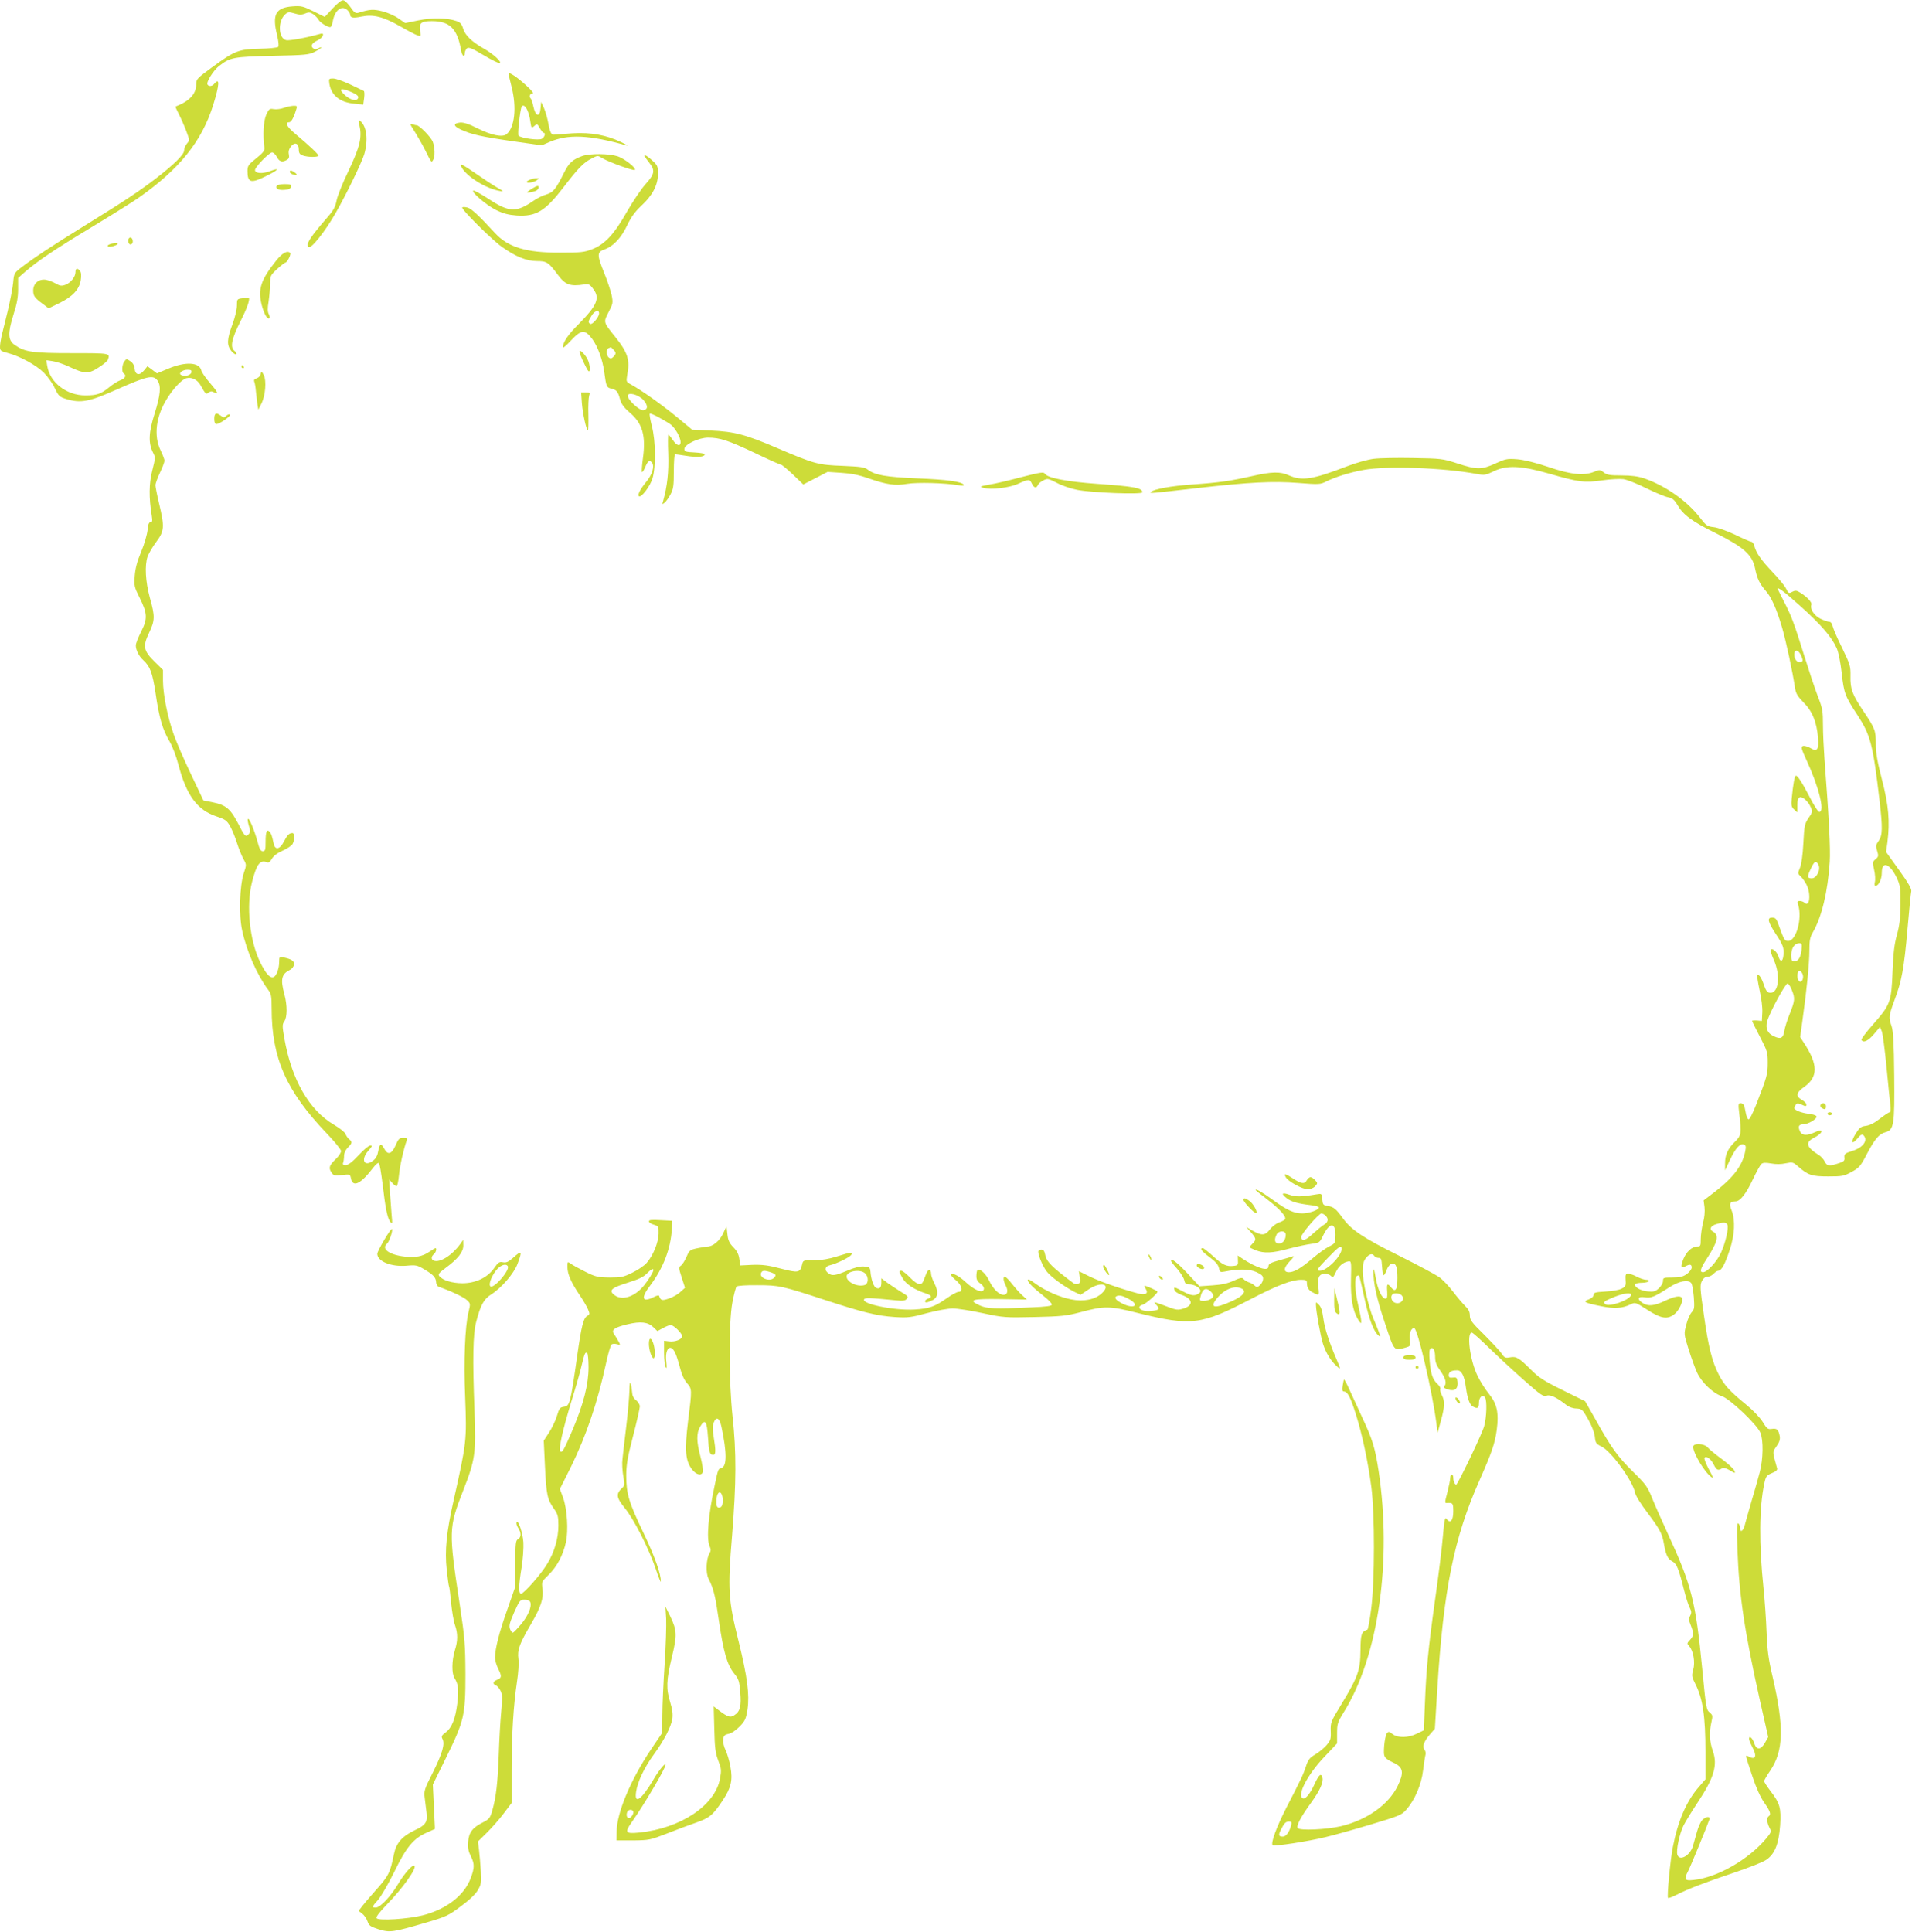 <?xml version="1.0" standalone="no"?>
<!DOCTYPE svg PUBLIC "-//W3C//DTD SVG 20010904//EN"
 "http://www.w3.org/TR/2001/REC-SVG-20010904/DTD/svg10.dtd">
<svg version="1.0" xmlns="http://www.w3.org/2000/svg"
 width="1267pt" height="1280pt" viewBox="0 0 1267 1280"
 preserveAspectRatio="xMidYMid meet">
<g transform="translate(0,1280) scale(0.1,-0.1)"
fill="#cddc39" stroke="none">
<path d="M2205 12745 l-53 -57 -75 37 c-68 34 -82 37 -137 33 -113 -8 -138
-53 -104 -190 10 -44 13 -73 7 -79 -5 -5 -61 -11 -124 -12 -138 -3 -164 -13
-314 -123 -100 -73 -105 -79 -105 -113 0 -64 -44 -111 -137 -147 -2 0 8 -23
22 -50 14 -27 36 -77 49 -111 23 -62 23 -63 5 -84 -11 -12 -19 -33 -19 -46 0
-27 -66 -92 -188 -186 -109 -84 -218 -156 -463 -307 -234 -145 -335 -212 -420
-276 -56 -43 -56 -43 -62 -107 -3 -35 -20 -120 -36 -188 -17 -68 -35 -143 -41
-167 -5 -23 -10 -55 -10 -70 0 -26 5 -29 51 -41 80 -21 189 -80 240 -131 25
-25 58 -71 72 -102 26 -54 31 -58 79 -73 94 -28 150 -17 334 65 201 89 240 98
268 58 25 -35 19 -97 -20 -220 -39 -124 -42 -194 -10 -257 16 -30 16 -37 -5
-119 -22 -87 -23 -179 -3 -302 5 -32 3 -40 -8 -40 -11 0 -17 -14 -20 -52 -3
-29 -21 -93 -42 -143 -27 -64 -39 -110 -43 -160 -5 -67 -3 -75 31 -143 53
-106 55 -141 12 -226 -20 -39 -36 -80 -36 -93 0 -30 21 -72 49 -97 46 -42 61
-83 82 -220 23 -161 47 -242 91 -316 19 -32 45 -98 60 -156 53 -204 125 -302
253 -344 57 -19 68 -27 89 -63 13 -23 34 -73 46 -112 12 -38 32 -87 43 -107
21 -38 21 -38 2 -95 -27 -84 -33 -278 -10 -380 30 -138 99 -294 171 -390 21
-28 24 -42 24 -125 0 -328 97 -547 362 -825 54 -56 98 -110 98 -120 0 -11 -14
-32 -31 -49 -47 -45 -53 -61 -34 -91 16 -24 21 -25 71 -19 54 6 54 6 60 -24
13 -61 66 -34 148 74 16 21 32 34 37 29 5 -5 15 -67 24 -138 19 -163 32 -227
51 -251 14 -17 15 -13 9 46 -3 36 -8 103 -11 150 l-5 85 19 -22 c11 -13 24
-23 30 -23 5 0 12 33 16 74 6 64 31 174 51 229 6 14 2 17 -23 17 -26 0 -32 -6
-51 -50 -26 -59 -52 -66 -76 -20 -20 38 -30 32 -39 -19 -4 -26 -15 -47 -33
-61 -59 -46 -85 5 -33 64 26 29 29 36 14 36 -10 0 -45 -29 -78 -65 -42 -45
-68 -65 -85 -65 -17 0 -22 4 -17 16 3 9 6 29 6 45 0 19 10 39 25 55 29 29 31
37 9 55 -9 7 -20 23 -24 34 -4 12 -38 39 -75 61 -167 97 -283 300 -331 575
-14 80 -14 91 0 111 20 28 20 106 1 178 -28 103 -20 136 39 165 11 6 22 20 24
32 4 24 -14 37 -65 48 -32 6 -33 6 -33 -28 0 -45 -18 -94 -37 -101 -24 -9 -50
20 -89 98 -70 144 -94 374 -54 531 31 120 53 150 100 131 10 -4 21 4 32 24 11
19 36 38 72 54 30 13 59 33 65 44 15 28 14 72 -1 72 -22 0 -34 -13 -57 -57
-26 -51 -57 -58 -67 -15 -11 52 -16 67 -26 79 -19 23 -28 2 -28 -63 0 -56 -2
-64 -19 -64 -14 0 -22 15 -36 68 -21 77 -57 161 -63 144 -2 -7 2 -28 8 -47 9
-28 9 -39 0 -50 -20 -24 -28 -18 -61 47 -60 118 -87 143 -181 162 l-60 12 -83
175 c-46 96 -97 214 -114 263 -41 115 -71 267 -71 356 l0 71 -53 52 c-76 74
-82 104 -40 192 40 84 41 110 6 234 -29 107 -35 214 -15 273 8 21 33 65 58 98
53 72 55 97 19 250 -14 58 -25 114 -25 125 0 11 14 49 30 83 17 35 30 71 30
79 0 9 -12 40 -26 69 -47 97 -31 227 45 346 42 67 98 125 126 132 35 9 73 -10
93 -45 33 -60 38 -65 55 -50 12 9 21 10 36 1 34 -18 24 3 -29 64 -27 31 -53
68 -56 82 -14 54 -104 59 -217 12 l-77 -32 -32 24 -31 23 -22 -27 c-30 -37
-59 -32 -63 12 -2 22 -12 38 -29 49 -24 16 -26 16 -39 -2 -16 -22 -19 -71 -4
-80 20 -12 9 -33 -21 -44 -18 -6 -51 -27 -74 -46 -56 -46 -83 -55 -160 -55
-124 0 -234 85 -252 195 l-6 38 41 -6 c23 -3 72 -19 108 -36 104 -49 130 -50
196 -7 31 19 58 42 62 51 17 45 20 45 -237 45 -261 0 -310 7 -378 53 -47 32
-49 77 -10 202 23 71 31 114 31 169 l0 74 44 39 c80 70 201 152 437 294 128
77 270 166 314 196 273 191 422 375 498 618 42 135 44 185 7 140 -14 -17 -36
-20 -45 -5 -10 16 41 96 78 124 73 56 95 60 352 66 224 5 243 7 283 28 23 12
42 25 42 28 0 2 -9 0 -21 -6 -15 -8 -24 -8 -34 0 -20 16 -9 34 30 53 36 17 50
53 18 43 -92 -26 -206 -47 -227 -42 -52 13 -56 126 -6 171 18 16 25 17 61 6
32 -10 48 -10 70 -1 24 10 33 10 54 -4 13 -9 29 -25 35 -36 10 -19 59 -50 78
-50 6 0 13 17 17 38 13 74 58 110 96 76 10 -9 19 -23 19 -30 0 -22 19 -26 75
-14 78 16 143 0 256 -64 52 -30 104 -57 117 -61 22 -6 23 -5 16 29 -9 53 6 66
78 66 118 0 169 -51 193 -192 6 -39 25 -53 25 -19 0 10 7 24 14 31 12 9 33 1
110 -45 52 -31 100 -55 107 -53 18 6 -42 61 -105 96 -79 45 -124 88 -137 132
-9 30 -19 42 -43 50 -61 22 -161 24 -253 5 l-88 -18 -45 31 c-25 18 -73 39
-106 47 -60 15 -82 14 -160 -10 -18 -5 -27 2 -51 37 -16 23 -37 44 -47 46 -12
3 -36 -16 -71 -53z m-937 -2412 c-3 -19 -39 -29 -65 -19 -25 10 4 36 39 36 23
0 29 -4 26 -17z"/>
<path d="M3370 12312 c0 -5 9 -44 20 -87 35 -137 21 -269 -33 -314 -27 -22
-99 -8 -191 38 -59 30 -94 41 -117 39 -48 -5 -46 -23 6 -47 69 -32 137 -47
345 -77 l190 -27 48 21 c127 55 265 49 518 -23 10 -3 -8 8 -41 24 -95 46 -200
65 -319 58 -56 -4 -109 -8 -120 -9 -23 -4 -31 12 -44 83 -6 30 -18 73 -28 95
l-18 39 -4 -43 c-5 -61 -33 -55 -47 10 -5 25 -13 50 -17 54 -14 13 -8 34 10
34 11 1 -1 17 -40 53 -59 55 -118 94 -118 79z m123 -239 c8 -16 18 -50 21 -76
7 -47 8 -48 26 -32 19 17 20 16 37 -14 10 -17 21 -31 26 -31 15 0 6 -30 -13
-40 -21 -11 -136 4 -154 21 -8 8 10 172 21 192 8 14 23 7 36 -20z"/>
<path d="M2183 12243 c13 -76 71 -122 166 -130 l58 -6 6 44 c3 24 2 45 -3 47
-5 2 -45 21 -90 43 -45 21 -95 39 -112 39 -30 0 -30 -1 -25 -37z m134 -48 c53
-22 66 -35 52 -51 -13 -16 -53 -3 -86 28 -41 39 -27 48 34 23z"/>
<path d="M1880 12085 c-19 -7 -49 -11 -66 -8 -28 5 -32 1 -50 -38 -18 -41 -23
-135 -12 -218 2 -20 -9 -34 -54 -70 -51 -41 -58 -50 -58 -83 0 -80 22 -86 129
-32 79 39 89 56 17 29 -48 -18 -96 -14 -96 8 0 20 94 117 113 117 9 0 23 -13
32 -30 16 -31 34 -37 65 -20 15 8 18 17 14 38 -4 19 1 35 14 52 25 31 52 21
52 -20 0 -24 6 -33 26 -40 31 -12 104 -13 104 -1 0 9 -60 66 -153 144 -56 47
-72 77 -41 77 14 0 31 31 48 88 7 19 4 22 -21 21 -15 -1 -44 -7 -63 -14z"/>
<path d="M2382 11968 c18 -78 3 -141 -72 -299 -39 -80 -75 -170 -80 -199 -8
-41 -21 -65 -58 -107 -118 -136 -147 -181 -128 -200 16 -16 112 105 181 227
71 124 173 335 189 389 27 93 16 184 -26 219 -14 11 -15 8 -6 -30z"/>
<path d="M2720 11976 c0 -3 15 -29 34 -58 18 -29 48 -82 66 -118 39 -79 39
-78 50 -60 14 22 12 86 -3 123 -14 31 -88 107 -106 107 -5 0 -16 3 -25 6 -9 3
-16 3 -16 0z"/>
<path d="M3858 11766 c-63 -23 -87 -44 -119 -108 -57 -114 -73 -133 -120 -147
-24 -7 -63 -26 -86 -43 -112 -77 -160 -75 -294 13 -50 33 -96 58 -102 56 -20
-6 86 -97 151 -129 47 -23 81 -32 136 -36 129 -8 188 28 311 188 95 124 133
164 186 190 40 21 40 21 72 1 42 -25 206 -85 214 -77 12 11 -67 74 -113 90
-58 19 -184 20 -236 2z"/>
<path d="M4270 11766 c0 -2 14 -20 30 -41 43 -54 39 -77 -22 -145 -29 -32 -84
-114 -123 -182 -85 -150 -146 -216 -230 -249 -54 -21 -76 -23 -215 -23 -223
-1 -344 36 -430 130 -108 117 -157 163 -183 169 -15 4 -31 4 -34 1 -10 -10
192 -211 263 -262 90 -64 163 -94 232 -94 66 0 77 -8 141 -94 47 -63 80 -75
171 -61 31 5 38 2 62 -31 45 -59 24 -108 -94 -228 -74 -73 -108 -124 -108
-158 0 -7 24 13 53 45 69 74 93 76 142 10 37 -51 68 -136 79 -218 13 -97 16
-103 46 -110 36 -8 45 -19 59 -72 9 -31 25 -53 65 -88 84 -71 107 -153 86
-304 -6 -45 -9 -86 -6 -89 3 -3 12 11 21 31 18 44 29 51 45 32 19 -23 3 -79
-37 -127 -41 -50 -59 -85 -49 -96 14 -13 75 66 90 119 23 77 21 246 -4 344
-11 43 -18 81 -14 84 5 6 87 -37 137 -71 30 -22 67 -86 67 -118 0 -31 -27 -24
-52 15 -13 19 -26 35 -29 35 -3 0 -4 -57 -1 -127 4 -120 -6 -214 -34 -313 -7
-23 -6 -24 10 -11 10 8 27 33 39 55 19 35 22 58 22 154 0 61 4 112 8 112 5 0
40 -5 78 -11 71 -11 119 -7 119 11 0 5 -30 10 -67 12 -60 3 -68 5 -68 23 0 30
95 75 157 75 79 0 133 -18 309 -101 91 -44 170 -79 176 -79 5 0 40 -29 78 -65
l68 -65 80 41 81 42 90 -6 c65 -4 117 -14 179 -36 125 -43 179 -51 259 -37 66
11 248 6 337 -9 28 -5 41 -4 37 3 -13 21 -109 34 -306 42 -212 9 -284 22 -331
59 -20 15 -48 19 -164 24 -163 6 -186 12 -428 115 -216 93 -290 112 -446 119
l-125 6 -105 87 c-99 81 -227 172 -301 213 -30 16 -31 19 -24 60 20 102 5 150
-81 257 -78 97 -77 94 -42 162 29 56 30 62 20 113 -7 30 -28 94 -48 143 -50
124 -50 141 0 159 59 20 113 78 152 162 26 54 51 88 93 128 74 68 110 137 110
211 0 50 -3 57 -37 88 -32 30 -53 42 -53 30z m-300 -1043 c-1 -25 -45 -77 -59
-69 -15 10 -14 16 9 54 21 34 50 43 50 15z m94 -239 c20 -20 20 -29 0 -49 -12
-12 -19 -13 -30 -4 -17 14 -18 56 -1 62 6 3 13 6 14 6 1 1 9 -6 17 -15z m199
-334 c32 -36 32 -64 0 -68 -25 -4 -103 68 -103 95 0 27 70 9 103 -27z"/>
<path d="M3059 11691 c34 -62 163 -142 256 -157 26 -5 23 -2 -20 23 -28 16
-90 57 -139 91 -94 65 -113 74 -97 43z"/>
<path d="M1920 11661 c0 -10 24 -21 43 -21 7 0 3 7 -7 15 -22 17 -36 19 -36 6z"/>
<path d="M3513 11610 c-13 -5 -23 -12 -23 -15 0 -11 47 -4 66 10 19 14 19 14
-1 14 -11 0 -30 -4 -42 -9z"/>
<path d="M1834 11569 c-11 -18 12 -31 52 -27 27 2 40 8 42 21 3 14 -4 17 -42
17 -25 0 -48 -5 -52 -11z"/>
<path d="M3522 11548 c-40 -25 -38 -29 8 -19 21 4 36 14 38 24 4 21 -5 20 -46
-5z"/>
<path d="M856 11223 c-12 -12 -6 -43 9 -43 8 0 15 9 15 19 0 21 -13 34 -24 24z"/>
<path d="M726 11181 c-12 -5 -16 -10 -9 -14 11 -7 63 8 63 18 0 7 -31 5 -54
-4z"/>
<path d="M1830 11073 c-102 -128 -122 -189 -96 -293 16 -62 39 -101 52 -88 3
4 1 16 -5 27 -8 15 -9 39 -1 83 5 35 10 87 10 117 0 52 2 57 46 98 26 24 51
43 55 43 12 0 40 56 32 64 -19 18 -52 0 -93 -51z"/>
<path d="M500 10996 c0 -31 -33 -72 -69 -84 -23 -8 -35 -6 -59 8 -17 10 -47
22 -67 26 -47 8 -85 -23 -85 -71 0 -36 10 -50 64 -89 l38 -29 70 34 c89 43
134 92 143 153 5 31 3 51 -5 61 -18 22 -30 18 -30 -9z"/>
<path d="M1603 10823 c-32 -4 -33 -6 -33 -48 0 -24 -13 -80 -30 -125 -37 -100
-38 -139 -6 -177 13 -15 28 -25 32 -20 4 4 -1 13 -11 21 -32 23 -21 80 40 200
49 97 68 159 48 154 -5 0 -23 -3 -40 -5z"/>
<path d="M3840 10469 c0 -8 14 -43 32 -79 25 -52 32 -60 36 -42 2 12 -2 37 -8
56 -12 37 -60 89 -60 65z"/>
<path d="M1600 10370 c0 -5 5 -10 11 -10 5 0 7 5 4 10 -3 6 -8 10 -11 10 -2 0
-4 -4 -4 -10z"/>
<path d="M1727 10321 c-3 -13 -15 -25 -27 -28 -14 -4 -19 -11 -15 -22 4 -9 9
-38 11 -66 3 -27 8 -66 10 -85 l6 -35 20 40 c27 52 35 152 16 190 -15 27 -15
27 -21 6z"/>
<path d="M3856 10128 c6 -71 29 -178 40 -178 3 0 4 46 3 103 -2 56 1 112 5
125 7 20 4 22 -23 22 l-30 0 5 -72z"/>
<path d="M1420 10025 c0 -23 5 -35 14 -35 21 0 96 52 90 62 -3 5 -14 2 -23 -6
-15 -14 -20 -14 -37 -1 -31 24 -44 18 -44 -20z"/>
<path d="M9103 9760 c-42 -6 -119 -27 -180 -51 -226 -87 -296 -97 -382 -59
-56 26 -113 25 -241 -4 -146 -33 -222 -44 -397 -56 -145 -10 -258 -31 -277
-50 -11 -11 5 -9 309 26 346 39 500 47 666 34 140 -11 149 -10 186 9 60 30
159 61 248 77 154 28 526 15 748 -26 54 -10 61 -9 115 17 86 42 182 38 369
-16 195 -56 233 -61 350 -44 54 8 117 11 140 8 23 -3 92 -30 152 -60 61 -30
126 -57 145 -60 28 -6 41 -16 61 -50 39 -67 97 -110 255 -188 184 -92 242
-143 260 -233 14 -69 30 -101 70 -148 38 -42 72 -119 109 -244 26 -89 70 -293
86 -402 6 -36 17 -54 55 -93 59 -58 89 -132 97 -234 7 -83 -5 -97 -55 -67 -17
9 -37 14 -45 11 -14 -5 -10 -20 24 -94 82 -177 123 -343 85 -343 -8 0 -35 42
-61 93 -52 100 -82 147 -94 147 -9 0 -18 -51 -28 -150 -4 -47 -2 -58 16 -74
l21 -19 0 47 c0 33 5 48 16 53 19 7 58 -29 74 -68 11 -26 10 -33 -16 -70 -25
-37 -28 -50 -34 -167 -4 -79 -13 -141 -23 -164 -15 -35 -14 -37 5 -55 11 -10
29 -35 39 -55 31 -61 21 -154 -14 -119 -6 6 -20 11 -30 11 -16 0 -18 -4 -11
-27 28 -89 -14 -238 -66 -238 -25 0 -27 4 -70 123 -9 24 -18 32 -36 32 -36 0
-30 -26 21 -105 51 -76 58 -97 53 -145 -4 -44 -21 -48 -33 -8 -10 32 -39 58
-51 45 -4 -3 5 -34 20 -67 47 -105 32 -226 -27 -218 -16 2 -26 15 -38 51 -16
48 -34 75 -44 65 -3 -3 4 -47 15 -99 12 -51 20 -117 18 -148 l-3 -56 -32 3
c-18 1 -33 0 -33 -3 0 -2 23 -49 52 -104 49 -94 52 -105 52 -173 0 -76 -5 -94
-76 -276 -23 -59 -45 -101 -51 -99 -7 2 -15 22 -19 45 -9 52 -15 62 -35 62
-14 0 -15 -9 -8 -67 16 -132 14 -148 -29 -189 -47 -45 -66 -89 -65 -146 l0
-43 33 70 c37 78 67 111 92 101 13 -5 15 -14 9 -43 -17 -94 -78 -175 -200
-269 l-76 -58 6 -45 c3 -29 0 -68 -10 -104 -8 -32 -15 -80 -15 -107 0 -46 -2
-50 -24 -50 -35 0 -72 -35 -92 -85 -19 -51 -15 -62 14 -46 30 16 42 14 42 -8
0 -11 -15 -30 -32 -43 -26 -18 -46 -23 -95 -23 -59 0 -63 -1 -63 -23 0 -13
-12 -34 -27 -48 -24 -22 -35 -25 -76 -21 -46 4 -92 31 -81 48 3 5 23 9 44 9
21 0 42 5 45 10 3 6 -4 10 -17 10 -13 0 -40 9 -61 20 -20 11 -46 20 -57 20
-18 0 -20 -6 -18 -42 3 -38 0 -44 -27 -57 -16 -9 -65 -17 -107 -19 -67 -4 -78
-7 -78 -22 0 -11 -12 -22 -32 -30 -43 -15 -28 -23 81 -45 88 -18 139 -15 194
11 33 16 33 16 113 -35 93 -60 135 -66 183 -26 30 26 57 87 46 105 -11 17 -48
11 -113 -20 -72 -34 -111 -37 -147 -14 -40 26 -32 45 13 38 43 -7 64 2 164 66
64 42 125 53 145 28 6 -7 13 -49 17 -92 5 -71 4 -82 -14 -101 -11 -12 -28 -49
-36 -83 -16 -61 -16 -62 16 -164 18 -57 43 -126 56 -154 30 -65 108 -138 163
-155 52 -16 232 -186 256 -242 21 -50 19 -175 -4 -262 -10 -38 -34 -124 -54
-190 -19 -66 -40 -139 -46 -163 -12 -42 -31 -49 -31 -12 0 10 -5 22 -12 26 -8
5 -10 -37 -5 -172 11 -305 47 -544 150 -1006 l54 -238 -21 -37 c-28 -50 -57
-51 -72 -3 -11 34 -34 53 -34 28 0 -7 9 -30 20 -51 34 -62 25 -91 -21 -67 -10
6 -19 7 -19 3 0 -4 18 -63 41 -130 26 -79 54 -141 80 -178 40 -57 47 -79 29
-90 -14 -9 -12 -42 5 -75 14 -27 13 -30 -21 -72 -117 -140 -325 -259 -481
-275 -60 -7 -66 3 -36 60 16 31 128 303 140 340 7 24 -22 22 -47 -3 -10 -10
-26 -45 -35 -77 -9 -32 -21 -75 -27 -96 -19 -63 -89 -102 -103 -57 -9 30 14
139 41 194 14 27 54 93 90 147 113 170 137 252 104 347 -22 62 -25 123 -9 192
9 41 8 46 -11 62 -23 19 -25 27 -50 288 -44 452 -71 557 -227 895 -38 83 -85
188 -104 235 -31 78 -41 93 -130 180 -101 100 -142 157 -249 349 l-66 116
-148 73 c-124 61 -159 84 -209 134 -81 81 -99 92 -141 84 -31 -6 -37 -3 -56
26 -13 18 -65 74 -116 125 -82 80 -94 97 -94 126 0 24 -8 41 -31 63 -16 16
-53 59 -81 96 -28 37 -69 80 -92 96 -23 16 -138 78 -256 137 -248 123 -324
174 -382 253 -47 64 -60 75 -103 82 -27 4 -30 9 -33 44 -3 38 -3 38 -40 32
-100 -17 -138 -17 -179 -2 -49 17 -56 7 -17 -23 30 -24 73 -36 157 -46 31 -3
57 -11 57 -16 0 -16 -66 -39 -110 -39 -55 0 -100 20 -195 89 -73 53 -115 77
-115 66 0 -2 36 -31 79 -64 81 -62 127 -113 116 -130 -3 -5 -21 -15 -39 -21
-19 -6 -46 -27 -61 -46 -31 -41 -54 -43 -114 -9 l-43 25 31 -35 c36 -42 37
-49 11 -75 -11 -11 -20 -22 -20 -24 0 -2 18 -11 40 -20 56 -22 110 -20 220 10
52 14 120 28 150 32 53 7 55 9 76 52 43 91 84 94 83 6 -1 -55 -2 -55 -43 -76
-22 -11 -72 -47 -111 -80 -74 -64 -120 -90 -154 -90 -38 0 -36 29 5 72 26 27
32 38 19 33 -11 -4 -48 -15 -82 -24 -65 -18 -78 -25 -78 -44 0 -33 -78 -9
-172 53 l-31 21 1 -33 c2 -29 -1 -33 -27 -36 -48 -6 -74 6 -136 63 -33 30 -64
55 -70 55 -23 0 -7 -22 45 -60 40 -30 57 -50 62 -72 5 -27 9 -29 36 -24 96 19
163 18 210 -2 37 -17 47 -26 47 -45 0 -13 -9 -32 -20 -42 -18 -16 -22 -17 -37
-3 -10 9 -28 19 -40 22 -11 4 -26 13 -33 21 -9 11 -20 9 -65 -11 -38 -18 -80
-27 -140 -31 l-87 -6 -81 87 c-71 75 -107 102 -107 80 0 -3 18 -27 41 -52 22
-26 43 -59 46 -74 4 -21 11 -28 29 -28 51 0 97 -38 71 -58 -28 -21 -49 -20
-103 8 -66 35 -66 35 -62 13 2 -10 22 -24 47 -33 76 -26 82 -70 12 -91 -36
-11 -47 -9 -98 10 -32 12 -67 25 -78 28 -20 6 -20 6 -1 -15 24 -27 18 -33 -38
-39 -63 -7 -105 27 -53 42 22 7 97 73 97 86 0 6 -72 39 -85 39 -3 0 0 -9 7
-20 20 -32 -1 -44 -53 -30 -106 28 -247 77 -315 110 l-75 37 6 -39 c5 -30 3
-39 -10 -45 -10 -3 -23 -2 -30 3 -145 108 -181 145 -189 189 -5 26 -12 35 -26
35 -11 0 -20 -6 -20 -14 0 -27 30 -97 55 -130 27 -36 115 -100 182 -135 l43
-21 52 35 c83 57 155 37 89 -25 -45 -41 -121 -57 -203 -40 -77 15 -173 57
-239 106 -31 23 -49 31 -49 22 0 -15 37 -52 113 -112 26 -20 47 -43 47 -50 0
-10 -37 -15 -142 -19 -234 -11 -288 -9 -336 13 -81 37 -52 45 139 42 l174 -3
-31 28 c-17 15 -47 49 -68 76 -20 26 -42 47 -47 47 -14 0 -11 -27 6 -60 17
-33 11 -60 -15 -60 -30 0 -70 40 -96 95 -23 48 -63 83 -78 68 -3 -4 -6 -21 -6
-39 0 -23 7 -36 25 -48 25 -17 33 -40 16 -50 -16 -10 -63 14 -108 55 -47 44
-89 66 -101 55 -4 -4 10 -21 31 -38 41 -33 52 -78 19 -78 -10 0 -44 -18 -75
-40 -80 -57 -118 -71 -216 -77 -134 -8 -355 37 -335 68 7 11 37 10 209 -7 49
-5 63 -3 74 10 11 13 7 19 -34 43 -26 16 -66 43 -91 60 l-44 33 0 -29 c0 -33
-11 -44 -34 -35 -16 6 -34 56 -38 109 -3 27 -7 30 -43 33 -28 2 -63 -7 -112
-28 -79 -33 -100 -36 -125 -16 -27 20 -22 45 10 52 46 11 126 50 141 67 19 24
3 22 -92 -8 -54 -17 -100 -25 -152 -25 -73 0 -73 0 -80 -29 -12 -54 -25 -57
-140 -27 -83 22 -123 27 -188 25 l-82 -4 -6 43 c-4 30 -15 53 -39 77 -27 28
-36 46 -40 88 l-6 52 -22 -47 c-21 -48 -69 -88 -104 -88 -9 0 -40 -5 -68 -11
-48 -10 -53 -14 -71 -57 -11 -25 -27 -51 -37 -58 -16 -11 -15 -17 5 -79 l22
-68 -30 -27 c-16 -16 -50 -35 -76 -44 -47 -16 -55 -14 -66 18 -1 5 -17 1 -34
-8 -79 -40 -89 -8 -24 77 86 115 135 242 143 375 l3 53 -77 4 c-60 4 -78 2
-78 -8 0 -7 15 -17 33 -22 31 -10 32 -12 31 -61 -2 -58 -35 -141 -78 -191 -15
-18 -57 -47 -94 -65 -60 -30 -75 -33 -152 -33 -78 1 -93 4 -161 38 -40 20 -84
44 -96 53 -23 16 -23 16 -23 -22 0 -47 25 -102 80 -184 23 -34 48 -76 56 -95
13 -31 12 -35 -4 -44 -26 -14 -39 -65 -67 -263 -46 -322 -49 -335 -91 -340
-23 -3 -29 -11 -44 -61 -10 -33 -34 -82 -53 -111 l-34 -52 8 -169 c9 -189 16
-221 59 -281 26 -37 30 -50 30 -112 0 -85 -26 -176 -74 -254 -40 -68 -155
-198 -173 -198 -18 0 -17 50 3 173 9 56 14 131 12 167 -4 64 -36 157 -45 132
-3 -7 2 -24 11 -37 21 -32 20 -62 -2 -74 -15 -8 -17 -28 -18 -163 l0 -153 -52
-149 c-54 -151 -82 -262 -82 -320 0 -17 9 -49 20 -71 26 -51 25 -64 -5 -75
-28 -11 -33 -28 -10 -37 9 -3 23 -19 31 -35 13 -25 14 -46 5 -141 -6 -62 -13
-188 -16 -282 -7 -190 -18 -282 -42 -368 -15 -53 -20 -60 -62 -82 -70 -35 -94
-66 -99 -128 -3 -41 1 -63 17 -95 26 -52 26 -77 0 -147 -43 -114 -159 -205
-316 -246 -98 -25 -296 -38 -308 -19 -5 8 19 39 67 89 105 107 201 242 184
258 -11 12 -67 -51 -109 -122 -49 -82 -118 -155 -147 -155 -27 0 -26 6 15 51
19 22 68 105 107 185 81 166 127 221 214 260 l56 25 -7 147 -7 147 86 175
c122 248 130 283 130 555 -1 202 -4 240 -38 465 -74 488 -73 506 22 751 81
207 87 247 76 534 -13 338 -10 507 11 585 29 113 51 152 100 183 69 44 150
138 174 202 33 88 29 93 -30 40 -31 -27 -44 -33 -66 -29 -24 5 -32 0 -59 -39
-45 -64 -123 -100 -212 -100 -68 1 -128 19 -151 47 -10 12 -3 21 41 54 83 61
118 106 118 150 l-1 37 -21 -30 c-54 -74 -134 -124 -174 -108 -18 7 -18 27 1
43 14 11 21 40 10 40 -2 0 -21 -11 -41 -25 -44 -30 -90 -39 -157 -32 -107 11
-164 52 -122 87 14 12 40 88 32 96 -7 8 -97 -144 -97 -164 0 -50 92 -87 192
-79 64 6 73 4 121 -25 59 -35 76 -54 77 -86 0 -12 8 -25 18 -29 76 -26 165
-68 185 -87 25 -23 25 -24 11 -82 -23 -93 -32 -322 -22 -560 11 -290 10 -301
-76 -684 -48 -213 -60 -333 -46 -462 6 -56 13 -105 15 -109 3 -3 9 -53 14
-110 6 -57 17 -124 26 -148 19 -55 19 -103 -1 -166 -21 -69 -22 -154 -2 -185
25 -40 29 -75 18 -168 -13 -103 -37 -162 -78 -192 -26 -19 -29 -26 -20 -43 17
-33 0 -93 -63 -220 -57 -112 -61 -125 -55 -169 3 -26 9 -70 12 -97 8 -65 -4
-84 -79 -119 -83 -40 -122 -84 -137 -159 -26 -127 -35 -143 -128 -247 -30 -34
-66 -76 -80 -94 l-26 -34 24 -18 c13 -10 29 -33 35 -51 10 -29 19 -35 74 -53
75 -23 94 -20 316 45 130 38 147 46 228 107 56 41 97 80 113 107 23 39 24 51
20 127 -3 45 -8 108 -12 140 l-7 56 60 59 c32 32 83 89 111 127 l52 69 0 216
c0 237 12 429 36 590 9 59 13 123 9 150 -8 58 7 99 83 229 66 113 85 171 77
234 -7 47 -6 48 42 95 54 53 94 129 113 214 17 78 8 219 -18 293 l-22 60 75
150 c100 204 174 422 231 684 14 64 30 120 37 124 6 4 22 5 35 1 24 -6 24 -5
8 23 -9 16 -22 37 -28 46 -19 26 5 43 90 63 87 21 135 15 171 -19 l27 -26 37
20 c20 11 43 20 51 20 20 0 76 -55 76 -74 0 -21 -46 -39 -87 -34 l-33 4 0 -81
c0 -44 5 -87 11 -95 7 -11 8 -1 4 37 -11 85 27 125 58 60 9 -17 23 -63 33
-101 11 -44 28 -81 46 -101 34 -39 34 -40 7 -253 -23 -192 -18 -260 26 -318
28 -36 62 -45 72 -18 3 9 -3 54 -15 99 -28 104 -28 160 -2 203 32 53 44 36 51
-69 6 -100 11 -119 35 -119 17 0 18 27 3 118 -8 48 -8 75 0 95 17 44 38 33 51
-25 37 -174 37 -265 0 -275 -21 -6 -22 -7 -44 -113 -43 -200 -56 -358 -34
-405 9 -21 9 -31 0 -46 -23 -36 -27 -133 -7 -170 34 -67 45 -114 69 -282 30
-204 54 -287 100 -345 31 -38 35 -51 41 -125 8 -92 -1 -128 -39 -152 -27 -18
-43 -13 -104 33 l-33 25 4 -149 c3 -125 7 -159 26 -209 21 -54 22 -66 12 -120
-32 -178 -262 -331 -536 -358 -91 -9 -98 0 -48 70 84 120 223 356 223 379 0
17 -43 -34 -79 -96 -81 -137 -129 -170 -116 -83 9 65 54 161 117 247 68 93
115 184 123 238 4 30 0 62 -14 108 -28 89 -26 147 10 296 36 148 35 181 -10
274 l-32 65 5 -80 c2 -44 -2 -179 -10 -300 -8 -121 -15 -273 -15 -338 l-1
-119 -75 -111 c-135 -202 -225 -417 -227 -542 l-1 -60 110 0 c106 1 114 3 220
44 61 24 148 57 195 73 92 32 114 50 180 150 55 83 66 133 50 221 -7 40 -22
89 -32 110 -11 21 -18 53 -16 70 3 26 8 32 35 38 20 4 50 24 74 49 36 37 42
50 52 113 14 98 -1 216 -58 447 -70 281 -74 346 -44 706 28 350 29 552 3 789
-25 235 -26 622 -1 755 10 52 22 99 28 105 6 6 64 10 137 9 145 0 164 -5 452
-99 247 -81 341 -104 460 -112 86 -5 106 -3 212 26 64 17 141 31 171 31 30 0
119 -14 198 -31 140 -30 149 -30 344 -26 174 4 213 8 300 31 164 44 197 43
380 -3 360 -89 422 -82 757 93 174 90 268 126 330 126 31 0 38 -4 38 -19 0
-33 11 -51 41 -66 41 -22 42 -20 35 35 -8 63 5 90 43 90 16 0 34 -7 41 -15 11
-13 15 -10 31 24 18 40 48 67 84 73 19 3 20 -2 17 -117 -3 -129 12 -212 48
-270 18 -27 20 -28 20 -8 0 12 -9 59 -20 105 -22 91 -26 183 -9 193 6 4 12 5
15 2 2 -2 18 -69 35 -148 30 -139 61 -221 93 -248 14 -12 15 -10 2 25 -8 22
-24 62 -36 89 -32 75 -70 242 -70 311 0 47 5 68 21 88 22 28 43 33 56 14 4 -7
17 -13 28 -13 17 0 20 -8 23 -57 2 -32 6 -58 10 -58 5 0 14 15 20 34 7 19 20
37 29 40 31 12 43 -13 43 -90 0 -80 -13 -100 -41 -66 -26 32 -31 27 -27 -25 2
-37 0 -48 -11 -48 -24 0 -52 60 -66 143 -8 47 -13 63 -14 42 -2 -78 21 -184
76 -347 63 -189 58 -184 134 -163 36 10 36 11 31 55 -4 42 8 75 29 75 22 0
121 -425 147 -630 l8 -65 22 81 c26 95 27 129 7 168 -9 16 -14 35 -11 42 3 7
-5 20 -16 31 -34 30 -47 67 -54 150 -5 59 -3 82 6 88 18 11 30 -13 30 -60 0
-30 9 -53 35 -89 35 -50 43 -84 25 -102 -7 -7 1 -14 25 -21 45 -14 68 4 63 51
-3 27 -6 31 -30 28 -22 -3 -28 1 -28 16 0 22 18 32 56 32 29 0 48 -36 58 -115
10 -73 25 -114 46 -125 31 -17 40 -11 40 25 0 38 25 59 41 34 13 -22 10 -128
-6 -188 -10 -41 -145 -325 -182 -385 -8 -12 -23 15 -23 42 0 12 -4 22 -10 22
-5 0 -10 -10 -10 -22 0 -13 -9 -56 -19 -96 -18 -67 -18 -73 -3 -71 39 3 42 -1
42 -56 0 -61 -20 -83 -44 -50 -11 15 -15 -3 -25 -116 -6 -74 -29 -260 -51
-414 -47 -337 -59 -465 -68 -695 l-7 -175 -45 -22 c-58 -29 -128 -30 -163 -3
-22 17 -26 18 -37 5 -7 -9 -15 -46 -18 -84 -5 -76 -4 -79 68 -114 59 -29 64
-64 21 -152 -61 -124 -204 -225 -376 -266 -95 -22 -267 -30 -285 -13 -13 13
18 73 90 172 55 76 81 133 73 163 -9 33 -23 21 -53 -44 -30 -66 -62 -103 -79
-92 -37 22 36 160 145 274 l84 89 0 67 c0 62 3 73 44 139 230 368 321 1002
231 1601 -23 149 -39 204 -104 343 -32 70 -73 158 -90 196 -17 38 -33 67 -35
65 -2 -2 -6 -21 -9 -41 -4 -27 -2 -38 7 -38 25 0 44 -36 80 -150 42 -133 80
-309 103 -483 23 -176 23 -625 -1 -807 -9 -74 -21 -136 -25 -138 -40 -14 -45
-29 -46 -138 -1 -131 -16 -174 -126 -356 -71 -116 -73 -122 -71 -179 2 -52 -1
-61 -29 -94 -18 -20 -51 -47 -75 -61 -35 -21 -46 -34 -60 -77 -19 -58 -32 -85
-131 -277 -64 -125 -104 -233 -90 -247 9 -9 238 26 351 54 56 13 191 51 301
84 186 56 202 62 233 97 57 65 101 167 112 262 6 47 13 93 16 103 3 10 0 24
-6 32 -17 21 -6 54 33 100 l35 40 16 262 c41 661 111 1005 280 1385 80 181
102 243 114 333 15 112 2 173 -51 238 -25 31 -60 86 -77 122 -50 104 -73 285
-37 285 6 0 60 -48 121 -108 61 -59 165 -155 231 -213 106 -94 123 -105 144
-97 24 9 69 -13 132 -63 15 -12 43 -22 65 -22 36 -2 40 -5 78 -72 24 -42 41
-88 44 -115 4 -41 8 -47 46 -66 63 -31 205 -227 220 -303 3 -20 38 -76 83
-135 81 -108 97 -138 108 -201 13 -76 26 -105 55 -120 31 -16 43 -46 80 -194
12 -47 28 -98 37 -114 12 -24 13 -34 3 -53 -10 -19 -10 -30 4 -64 21 -53 20
-69 -6 -97 -20 -21 -20 -24 -5 -40 28 -31 41 -107 27 -157 -11 -39 -10 -47 13
-92 51 -100 68 -216 68 -457 l0 -177 -45 -52 c-81 -93 -138 -225 -171 -397
-17 -85 -40 -330 -32 -337 3 -3 28 6 55 20 78 40 191 83 381 147 96 32 192 70
214 85 57 38 84 104 93 229 7 116 -1 146 -66 230 -22 29 -40 57 -40 63 0 6 18
37 40 69 89 131 93 290 16 623 -28 117 -35 174 -40 295 -3 83 -12 213 -20 290
-31 298 -29 535 5 695 10 48 15 54 50 69 26 10 38 21 35 31 -32 115 -32 106
-4 147 20 28 25 46 21 68 -8 43 -19 52 -52 47 -27 -4 -33 1 -61 47 -19 30 -65
78 -113 117 -104 85 -141 125 -177 194 -45 88 -69 182 -99 394 -26 178 -27
201 -14 227 10 19 22 29 37 29 13 0 31 9 41 20 10 11 24 20 31 20 21 0 44 42
75 136 34 100 39 200 13 265 -18 44 -11 58 27 59 30 0 70 51 113 143 24 51 50
98 58 105 11 9 28 9 64 3 31 -6 66 -6 97 1 45 9 49 8 82 -21 66 -58 91 -66
200 -66 92 0 104 2 155 30 49 27 59 38 100 117 53 101 82 135 124 146 56 15
61 49 58 375 -2 219 -7 298 -18 329 -20 57 -18 68 20 172 48 127 63 209 86
472 11 126 22 238 25 249 3 14 -20 56 -81 140 l-86 120 9 65 c17 136 8 244
-36 413 -31 121 -41 176 -41 238 0 89 -5 102 -83 218 -73 109 -87 146 -85 230
1 67 -2 77 -54 185 -31 62 -59 127 -63 144 -4 20 -13 32 -23 32 -8 0 -35 9
-58 20 -43 21 -72 66 -61 94 6 14 -28 51 -75 80 -20 13 -31 15 -47 7 -28 -15
-29 -15 -47 21 -9 18 -49 66 -88 107 -77 81 -110 129 -121 174 -4 15 -13 27
-19 27 -7 0 -55 21 -106 46 -53 25 -116 48 -143 51 -45 5 -51 10 -94 65 -84
109 -227 210 -370 259 -40 13 -83 19 -148 19 -77 0 -97 3 -118 20 -23 18 -27
19 -61 5 -68 -29 -158 -20 -306 31 -86 29 -161 47 -206 51 -66 5 -77 3 -145
-28 -91 -42 -123 -42 -254 1 -96 31 -107 32 -290 35 -104 2 -223 0 -262 -5z
m2825 -974 c137 -122 211 -208 243 -281 12 -27 25 -93 33 -163 15 -137 23
-156 105 -281 86 -132 102 -192 146 -566 21 -182 20 -230 -6 -267 -19 -26 -20
-34 -10 -66 10 -33 9 -39 -10 -55 -21 -17 -21 -21 -10 -71 7 -30 9 -66 5 -80
-4 -16 -2 -26 4 -26 21 0 42 45 42 88 0 82 56 59 102 -41 20 -46 23 -66 22
-172 -1 -91 -7 -139 -24 -200 -17 -61 -24 -120 -29 -245 -8 -201 -14 -217
-130 -349 -45 -51 -79 -96 -76 -102 14 -21 45 -6 83 39 l40 47 12 -29 c6 -16
20 -122 31 -235 11 -113 22 -227 26 -253 3 -31 2 -48 -5 -48 -6 0 -34 -19 -64
-42 -35 -28 -66 -44 -93 -48 -34 -4 -43 -12 -69 -53 -34 -56 -26 -76 13 -30
21 25 30 30 39 21 33 -33 -1 -82 -73 -104 -49 -16 -55 -20 -53 -43 3 -21 -3
-27 -32 -37 -68 -23 -83 -21 -98 9 -7 15 -25 35 -40 44 -82 51 -91 83 -33 113
65 33 70 68 6 37 -47 -22 -82 -22 -95 2 -18 34 -12 51 18 51 33 0 95 36 89 53
-2 7 -26 14 -53 17 -48 6 -94 24 -94 38 0 4 4 13 9 21 8 12 14 13 36 3 32 -15
35 -15 35 1 0 6 -14 20 -30 29 -42 24 -38 49 16 86 93 66 92 149 -3 293 l-24
37 15 110 c28 197 46 382 46 465 0 66 4 87 24 121 58 101 98 267 111 466 5 85
-4 278 -35 680 -5 69 -10 171 -10 226 0 92 -3 111 -34 190 -19 49 -59 170 -90
269 -67 215 -85 264 -134 358 -20 40 -38 75 -40 80 -13 27 36 -8 146 -107z m9
-334 c11 -28 11 -33 -2 -38 -23 -9 -45 15 -45 48 0 40 29 34 47 -10z m113
-1382 c17 -32 -12 -90 -44 -90 -31 0 -32 11 -5 67 23 48 33 53 49 23z m-112
-565 c-6 -51 -22 -75 -49 -75 -16 0 -19 8 -19 42 0 46 22 78 53 78 17 0 19 -5
15 -45z m10 -184 c-2 -15 -9 -26 -18 -26 -16 0 -25 37 -16 62 10 25 38 -5 34
-36z m-74 -82 c22 -54 20 -70 -14 -156 -17 -41 -33 -93 -36 -115 -8 -48 -25
-56 -70 -34 -42 19 -56 52 -44 98 17 61 123 256 136 251 7 -2 20 -22 28 -44z
m-3089 -1495 c20 -20 16 -43 -10 -58 -11 -6 -44 -33 -73 -59 -52 -48 -74 -55
-80 -25 -3 18 116 157 135 158 6 0 19 -7 28 -16z m2662 -60 c9 -23 -13 -119
-43 -185 -27 -59 -91 -129 -119 -129 -24 0 -18 23 26 91 73 112 82 156 39 179
-26 14 -15 38 24 49 47 14 66 13 73 -5z m-2927 -65 c0 -34 -19 -59 -45 -59
-28 0 -34 25 -15 61 15 27 60 26 60 -2z m370 -95 c0 -46 -97 -144 -142 -144
-28 0 -22 10 55 89 69 72 87 84 87 55z m-5525 -114 c16 -26 -95 -154 -116
-133 -14 14 13 79 48 116 27 27 57 35 68 17z m965 -25 c0 -13 -30 -62 -60
-100 -62 -78 -147 -106 -199 -66 -39 30 -21 47 87 81 72 22 107 39 127 60 27
28 45 38 45 25z m779 -16 c34 -12 37 -19 19 -37 -27 -27 -97 -1 -85 32 7 19
22 20 66 5z m623 -6 c25 -22 24 -70 -2 -78 -47 -15 -120 19 -120 57 0 35 89
51 122 21z m2499 -103 c31 -17 6 -48 -64 -80 -124 -57 -159 -47 -95 26 50 56
114 78 159 54z m-209 -17 c10 -9 18 -22 18 -29 0 -17 -32 -34 -65 -34 -25 0
-27 3 -20 27 13 53 35 65 67 36z m1267 -27 c24 -29 -14 -65 -50 -46 -19 10
-26 40 -12 53 11 12 50 8 62 -7z m1519 2 c-12 -35 -149 -81 -171 -59 -14 14
-8 19 60 47 64 26 117 32 111 12z m-3320 -30 c65 -39 24 -62 -48 -27 -48 24
-62 43 -37 52 17 7 46 -2 85 -25z m-3588 -447 c0 -116 -33 -243 -105 -414 -58
-136 -70 -156 -82 -144 -13 13 15 139 71 323 31 99 63 212 71 249 19 78 23 88
36 80 5 -4 9 -46 9 -94z m884 -847 c11 -30 6 -75 -9 -81 -22 -8 -29 2 -28 42
1 51 23 75 37 39z m-1270 -710 c11 -29 -13 -88 -59 -144 -25 -30 -50 -56 -55
-58 -5 -2 -14 8 -20 23 -8 22 -4 40 27 111 36 80 39 84 69 84 20 0 34 -6 38
-16z m683 -1389 c2 -6 -3 -20 -11 -30 -19 -26 -41 -7 -31 25 7 21 35 25 42 5z
m4358 -92 c-10 -41 -33 -73 -54 -73 -28 0 -31 10 -14 44 23 46 33 56 55 56 17
0 19 -4 13 -27z"/>
<path d="M12064 5479 c-3 -6 0 -15 7 -20 22 -14 29 -11 29 11 0 21 -24 27 -36
9z"/>
<path d="M12110 5420 c0 -5 7 -10 15 -10 8 0 15 5 15 10 0 6 -7 10 -15 10 -8
0 -15 -4 -15 -10z"/>
<path d="M6755 9635 c-71 -19 -161 -40 -199 -46 -64 -12 -67 -14 -40 -21 49
-15 172 -1 232 27 68 31 76 31 90 0 13 -28 30 -32 39 -10 3 9 19 23 35 31 29
15 33 14 90 -15 33 -18 94 -39 136 -47 95 -19 432 -32 432 -16 0 29 -56 39
-300 56 -199 14 -328 39 -345 66 -9 14 -26 12 -170 -25z"/>
<path d="M8520 5000 c15 -28 109 -80 146 -80 18 0 38 8 49 20 17 19 17 21 0
40 -10 11 -24 20 -31 20 -7 0 -18 -9 -24 -20 -15 -28 -37 -25 -90 10 -53 35
-65 37 -50 10z"/>
<path d="M8240 4850 c0 -16 77 -96 85 -88 10 9 -22 65 -47 82 -26 19 -38 20
-38 6z"/>
<path d="M7610 4485 c0 -5 5 -17 10 -25 5 -8 10 -10 10 -5 0 6 -5 17 -10 25
-5 8 -10 11 -10 5z"/>
<path d="M7930 4415 c0 -14 37 -31 47 -22 8 9 -5 24 -27 30 -13 3 -20 0 -20
-8z"/>
<path d="M7310 4406 c0 -14 39 -67 40 -53 0 11 -29 67 -35 67 -3 0 -5 -6 -5
-14z"/>
<path d="M6139 4363 c-6 -15 -15 -38 -20 -50 -13 -35 -40 -28 -89 22 -24 25
-50 45 -57 45 -18 0 -17 -6 8 -50 22 -39 79 -76 152 -100 41 -13 47 -25 17
-35 -21 -7 -28 -25 -10 -25 6 0 24 7 40 15 37 19 40 57 10 115 -11 22 -20 48
-20 59 0 32 -19 34 -31 4z"/>
<path d="M7680 4342 c0 -12 19 -26 26 -19 2 2 -2 10 -11 17 -9 8 -15 8 -15 2z"/>
<path d="M8841 4189 c-1 -57 3 -80 14 -89 26 -22 28 -4 7 82 l-20 83 -1 -76z"/>
<path d="M8720 4155 c0 -40 31 -211 47 -260 19 -59 50 -110 87 -144 31 -30 32
-26 5 36 -50 115 -82 213 -90 278 -6 47 -15 76 -29 89 -20 20 -20 20 -20 1z"/>
<path d="M4300 3896 c0 -39 18 -96 31 -96 12 0 11 60 -2 99 -14 41 -29 40 -29
-3z"/>
<path d="M9300 3805 c0 -11 11 -15 40 -15 29 0 40 4 40 15 0 11 -11 15 -40 15
-29 0 -40 -4 -40 -15z"/>
<path d="M9380 3740 c0 -5 5 -10 10 -10 6 0 10 5 10 10 0 6 -4 10 -10 10 -5 0
-10 -4 -10 -10z"/>
<path d="M4171 3584 c-1 -38 -10 -144 -21 -235 -11 -90 -22 -187 -25 -216 -4
-28 -1 -79 5 -113 10 -58 10 -64 -9 -81 -40 -38 -37 -62 18 -130 63 -77 160
-269 206 -404 18 -55 34 -93 34 -85 2 48 -40 167 -114 321 -98 204 -115 261
-115 381 0 71 8 120 45 262 25 97 45 185 45 197 0 11 -11 30 -25 41 -17 13
-25 30 -26 51 -1 18 -5 43 -9 57 -6 18 -8 5 -9 -46z"/>
<path d="M9650 3520 c6 -11 15 -20 21 -20 6 0 6 7 -1 20 -6 11 -15 20 -21 20
-6 0 -6 -7 1 -20z"/>
<path d="M11220 3213 c0 -43 76 -169 120 -200 16 -12 13 -2 -16 51 -19 36 -33
70 -29 76 10 17 44 -8 62 -46 17 -35 28 -40 53 -24 10 6 25 3 48 -10 42 -25
45 -25 32 0 -6 11 -43 45 -83 74 -40 29 -81 63 -91 75 -25 28 -96 30 -96 4z"/>
</g>
</svg>
